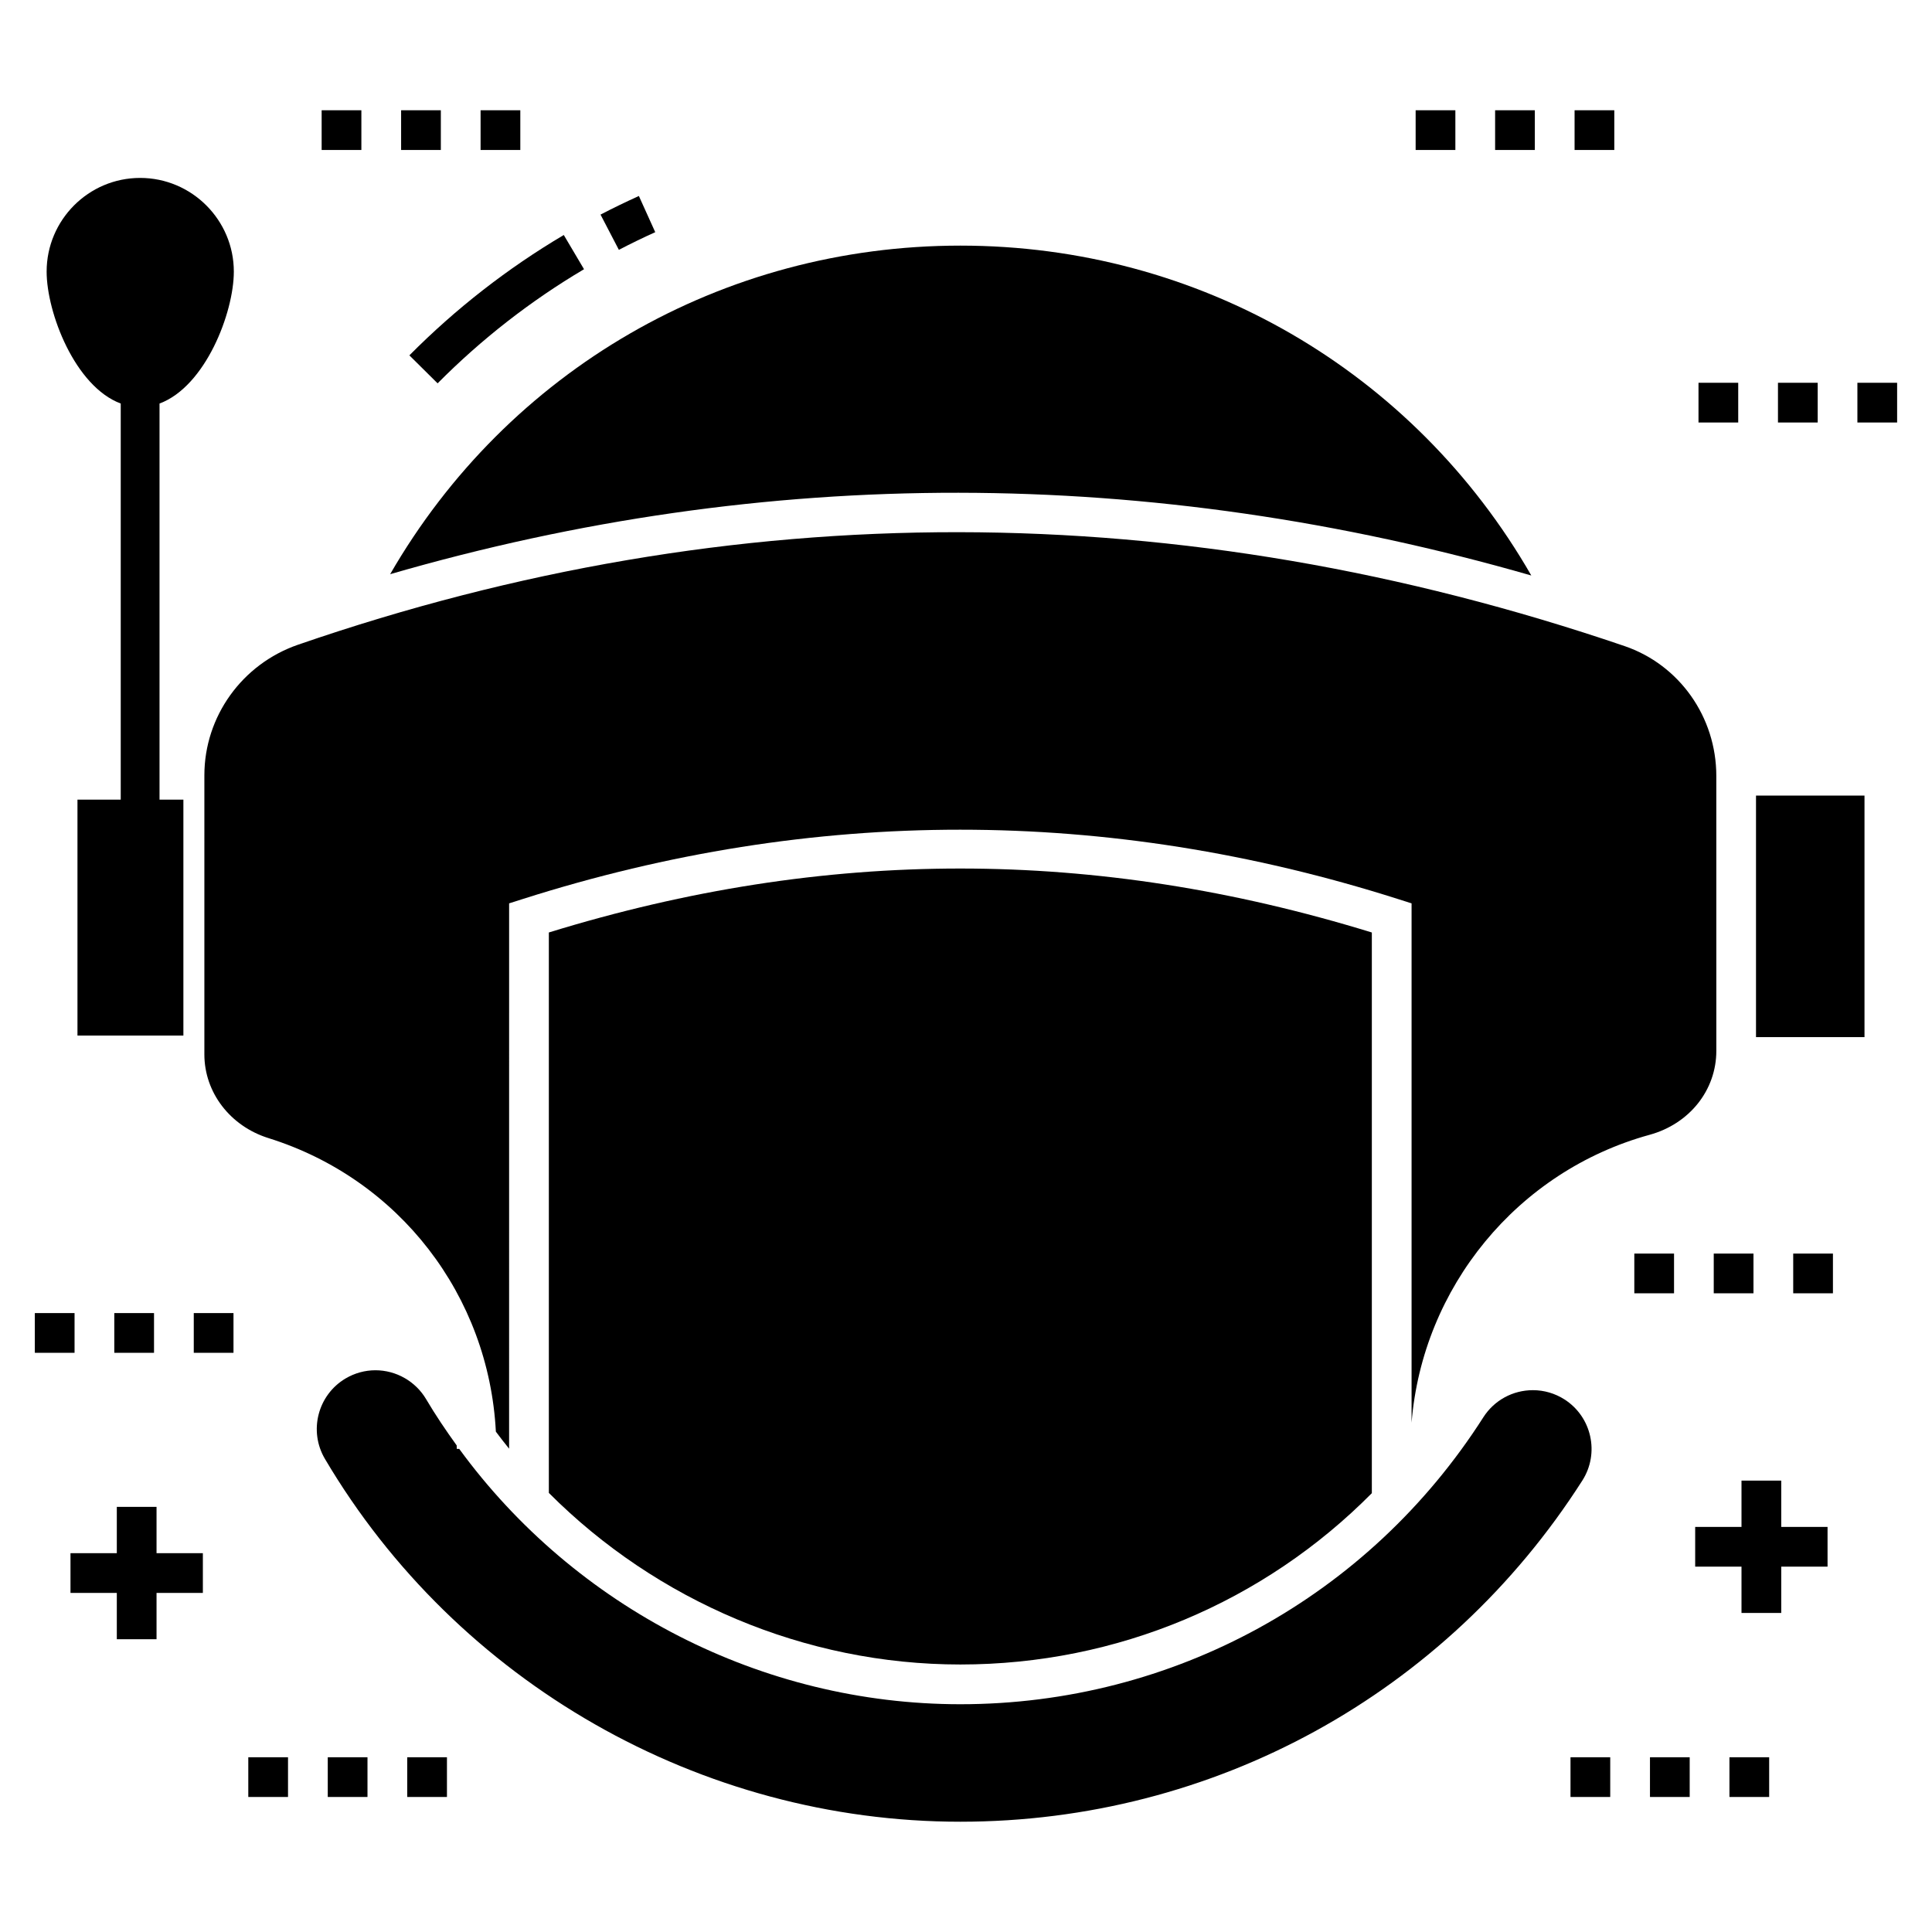 <?xml version="1.0" encoding="UTF-8"?>
<!-- Uploaded to: ICON Repo, www.svgrepo.com, Generator: ICON Repo Mixer Tools -->
<svg fill="#000000" width="800px" height="800px" version="1.1" viewBox="144 144 512 512" xmlns="http://www.w3.org/2000/svg">
 <g>
  <path d="m164.53 355.92v62.516h28.07v-62.516h-6.324v-104.98c12.184-4.523 19.691-24.109 19.691-34.957 0-13.676-11.156-24.832-24.832-24.832-13.676 0-24.777 11.156-24.777 24.832 0 10.848 7.504 30.434 19.637 34.957v104.98z"/>
  <path d="m313.31 195.94c-3.434 1.551-6.828 3.195-10.164 4.93l4.859 9.34c3.168-1.648 6.379-3.207 9.641-4.68z"/>
  <path d="m259.97 245.59c11.609-11.703 24.66-21.879 38.801-30.246l-5.363-9.066c-14.91 8.824-28.676 19.555-40.918 31.895z"/>
  <path d="m609.36 354.84h28.75v64.008h-28.75z"/>
  <path d="m198.16 423.42c0 10.094 6.832 19.012 16.992 22.191 34.688 10.855 58.391 41.785 60.258 77.793 1.148 1.527 2.309 3.039 3.508 4.516l0.004-144.52 3.668-1.168c76.867-24.473 154.86-24.469 231.82 0l3.672 1.168v137.63c2.894-35.84 28.012-66.652 63.078-76.297 10.578-2.906 17.684-11.844 17.684-22.242l-0.004-72.855c0-15.629-9.777-29.461-24.332-34.426-117.69-40.117-235.95-40.234-351.51-0.359-14.852 5.129-24.836 19.031-24.836 34.602z"/>
  <path d="m247.38 296.17c99.707-28.891 201.18-28.777 302.43 0.344-31.145-54.215-88.066-87.422-151.3-87.422-63.109 0-119.93 33.062-151.12 87.078z"/>
  <path d="m563.34 536.35c4.617-7.234 2.488-16.879-4.746-21.496-2.508-1.602-5.398-2.445-8.355-2.445-5.352 0-10.266 2.688-13.145 7.195-30.395 47.609-82.211 76.035-138.6 76.035-52.57 0-102.07-25.613-132.79-67.664h-0.645c0-0.312-0.035-0.617-0.035-0.93-2.852-3.965-5.598-8.016-8.105-12.262-2.789-4.715-7.934-7.652-13.426-7.652-2.766 0-5.496 0.75-7.898 2.168-7.387 4.363-9.852 13.926-5.484 21.32 35.031 59.312 99.555 96.156 168.38 96.156 67.07 0 128.7-33.805 164.85-90.426z"/>
  <path d="m507.55 539.71v-148.59c-73.383-22.602-144.8-22.598-218.1-0.004v148.52c28.559 28.625 67.801 45.473 109.05 45.473 41.598 0.004 80.492-16.578 109.05-45.402z"/>
  <path d="m540.22 173.22h10.527v10.527h-10.527z"/>
  <path d="m561.28 173.22h10.527v10.527h-10.527z"/>
  <path d="m519.16 173.22h10.527v10.527h-10.527z"/>
  <path d="m229.24 173.22h10.527v10.527h-10.527z"/>
  <path d="m271.36 173.22h10.527v10.527h-10.527z"/>
  <path d="m250.3 173.22h10.527v10.527h-10.527z"/>
  <path d="m594.12 245.44h10.527v10.527h-10.527z"/>
  <path d="m615.18 245.44h10.527v10.527h-10.527z"/>
  <path d="m636.23 245.44h10.527v10.527h-10.527z"/>
  <path d="m602.32 609.69h10.527v10.527h-10.527z"/>
  <path d="m560.2 609.69h10.527v10.527h-10.527z"/>
  <path d="m581.26 609.69h10.527v10.527h-10.527z"/>
  <path d="m230.86 609.69h10.527v10.527h-10.527z"/>
  <path d="m251.92 609.69h10.527v10.527h-10.527z"/>
  <path d="m209.8 609.69h10.527v10.527h-10.527z"/>
  <path d="m174.29 491.98h10.527v10.527h-10.527z"/>
  <path d="m153.23 491.98h10.527v10.527h-10.527z"/>
  <path d="m195.35 491.98h10.527v10.527h-10.527z"/>
  <path d="m577.11 476.21h10.527v10.527h-10.527z"/>
  <path d="m619.22 476.21h10.527v10.527h-10.527z"/>
  <path d="m598.16 476.21h10.527v10.527h-10.527z"/>
  <path d="m628.32 548.65h-12.273v-12.273h-10.531v12.273h-12.277v10.527h12.277v12.273h10.531v-12.273h12.273z"/>
  <path d="m162.68 566.14h12.277v12.273h10.527v-12.273h12.277v-10.531h-12.277v-12.273h-10.527v12.273h-12.277z"/>
 </g>
</svg>